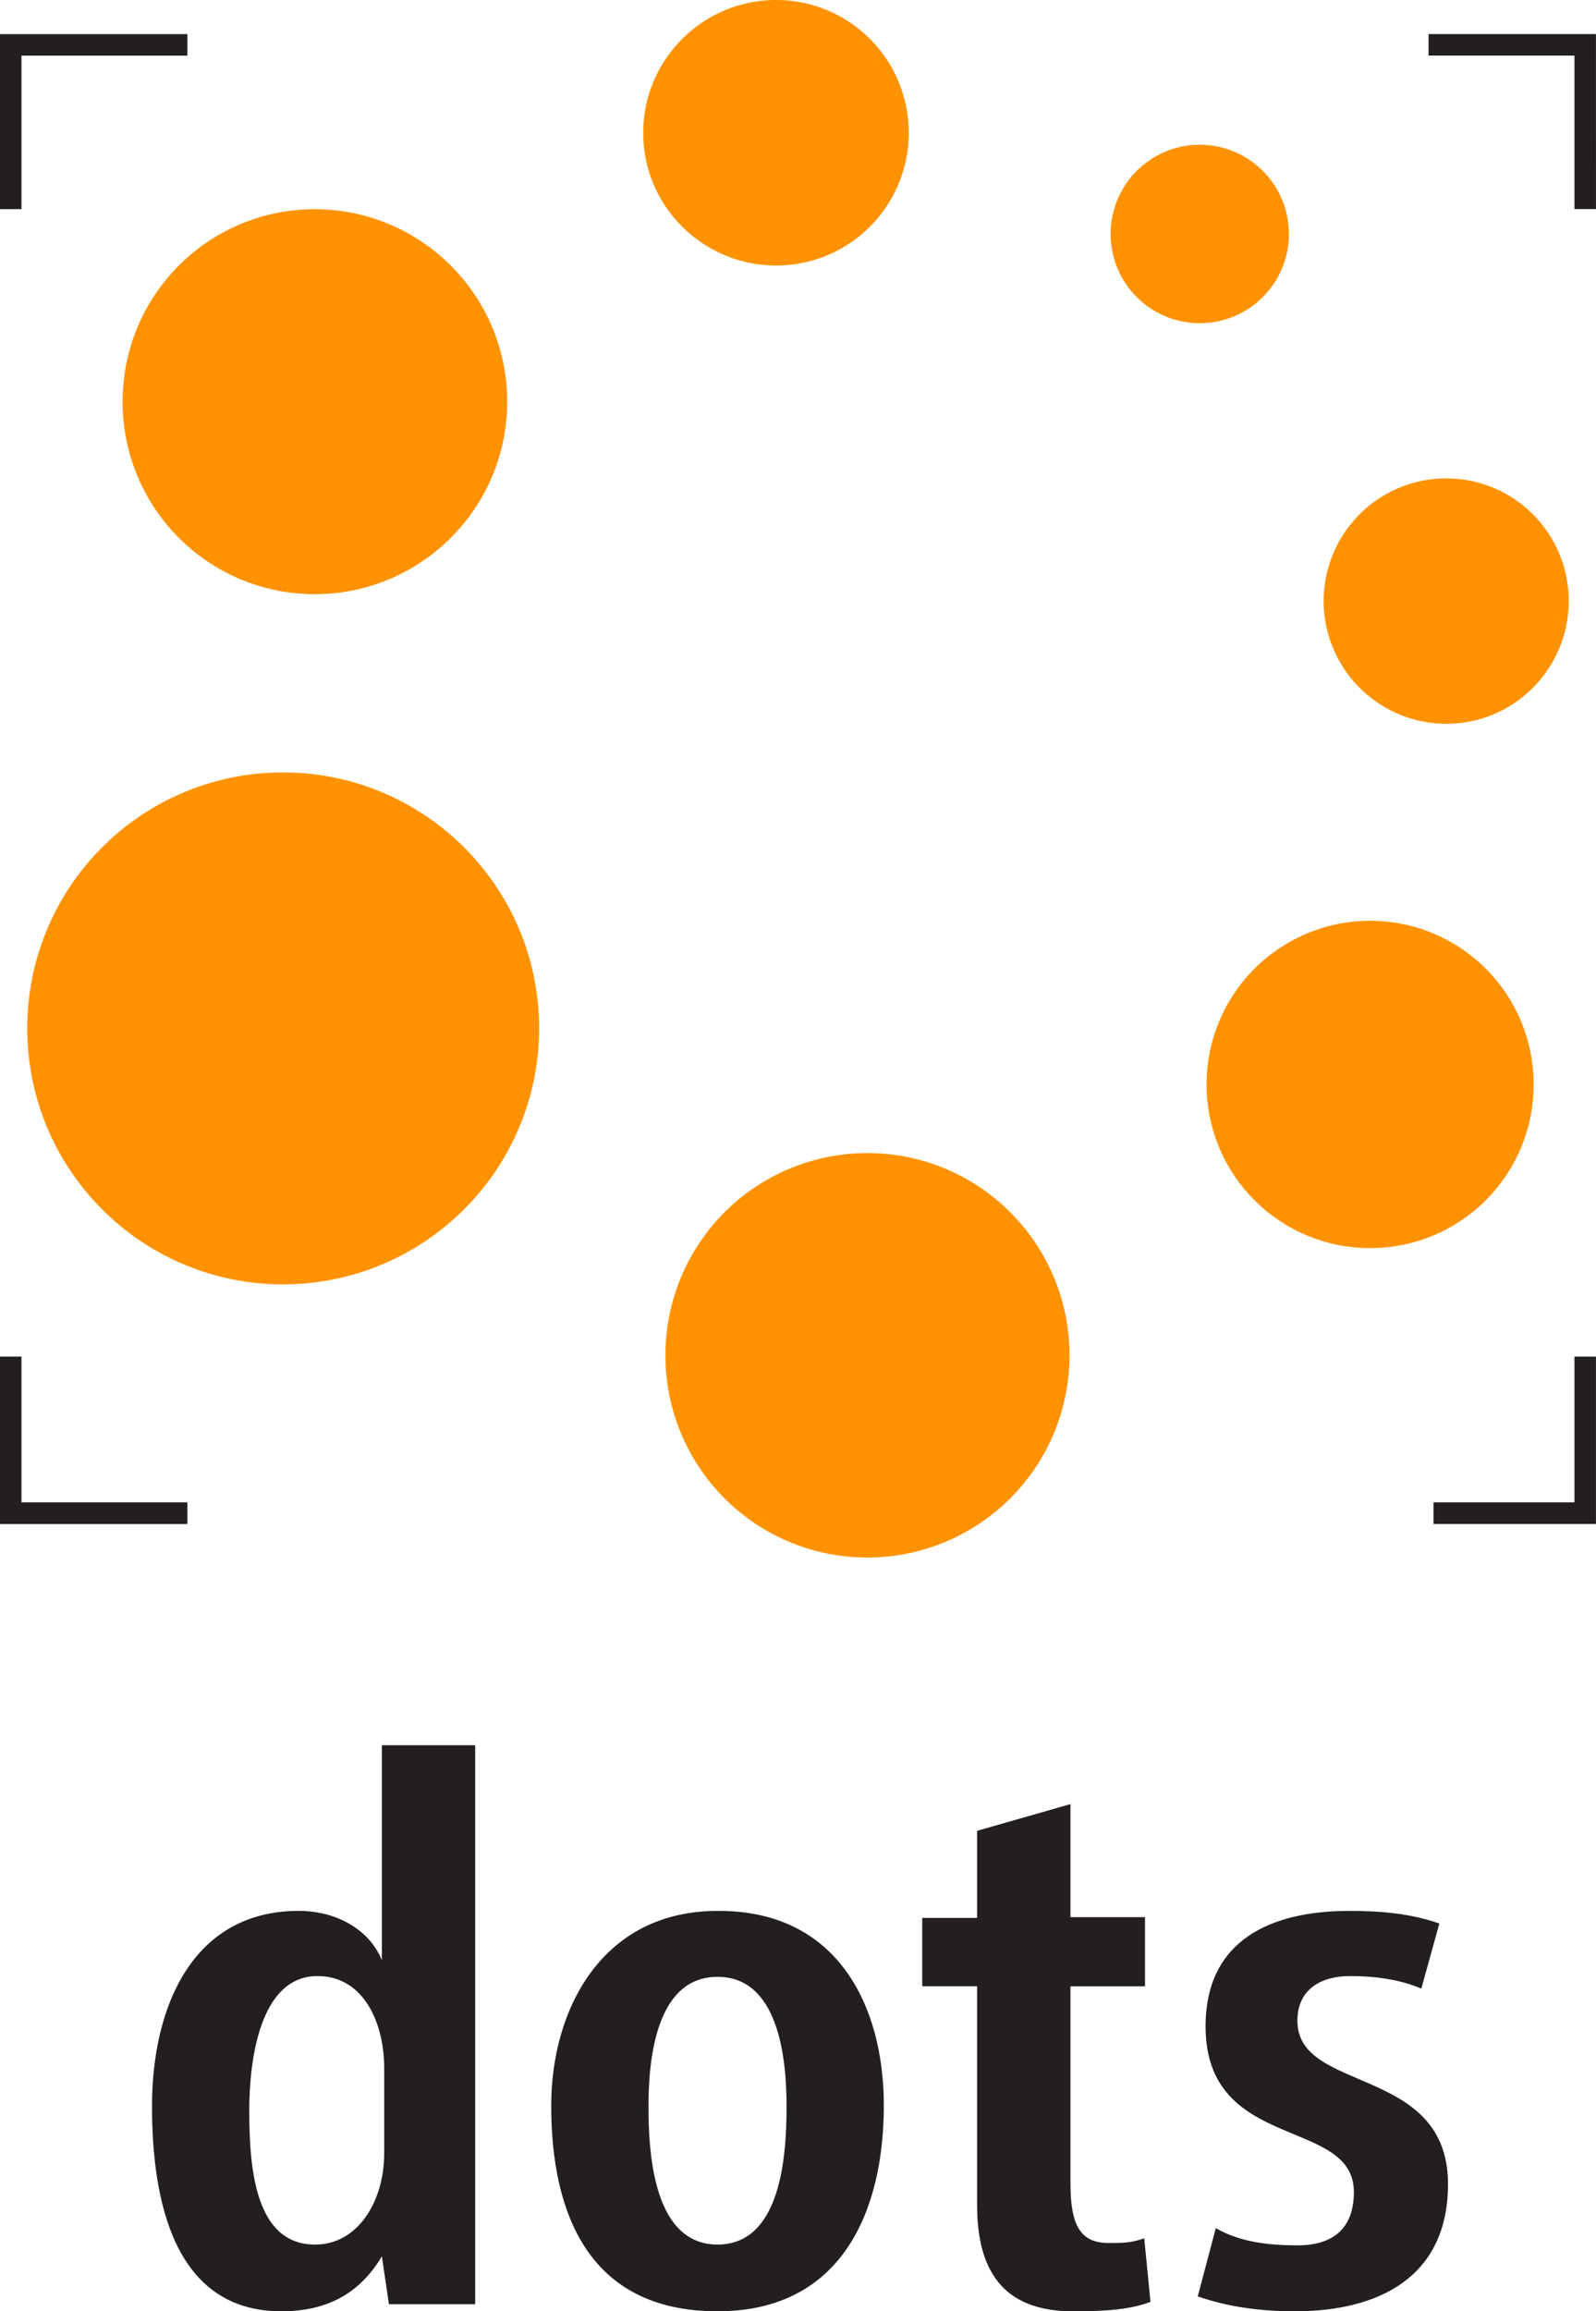 <svg xmlns="http://www.w3.org/2000/svg" width="63.08" height="91.276" viewBox="0 0 63.08 91.276"><path d="M15.372 90.998l-.279-1.892c-.837 1.396-2.077 2.17-3.969 2.17-4.186 0-5.116-4.247-5.116-8.093 0-3.999 1.644-7.72 5.799-7.72 1.457 0 2.79.713 3.286 1.953v-8.495h3.689v22.076h-3.41zm-.187-9.333c0-1.768-.806-3.628-2.635-3.628-2.326 0-2.698 3.441-2.698 5.302 0 2.356.248 5.302 2.604 5.302 1.705 0 2.729-1.736 2.729-3.596v-3.38zm13.174 9.611c-5.115 0-6.573-3.906-6.573-8.123 0-3.813 2.016-7.689 6.573-7.689 4.744-.031 6.573 3.751 6.573 7.689 0 4.093-1.612 8.123-6.573 8.123zm0-13.208c-2.387 0-2.729 3.131-2.729 5.115 0 2.016.248 5.457 2.729 5.457s2.729-3.41 2.729-5.457c-.001-1.984-.341-5.115-2.729-5.115zm14.043 13.208c-2.543 0-3.783-1.364-3.783-4.186v-8.65h-2.17v-2.698h2.17v-3.441l3.689-1.054v4.465h2.947v2.729h-2.947v7.782c0 1.736.436 2.356 1.52 2.356.559 0 .869 0 1.396-.187l.248 2.512c-.837.311-1.767.372-3.07.372zm8.782 0c-1.303 0-2.604-.155-3.844-.589l.713-2.697c.961.558 2.107.682 3.225.682 1.395 0 2.232-.65 2.232-2.108 0-2.977-5.861-1.55-5.861-6.542 0-3.441 2.637-4.558 5.674-4.558 1.24 0 2.389.093 3.566.496l-.713 2.573c-.869-.372-1.861-.496-2.822-.496-1.146 0-2.076.527-2.076 1.768 0 2.883 5.953 1.736 5.953 6.449-.001 3.689-2.76 5.022-6.047 5.022z" fill="#231F20"/><path fill="#FF9200" d="M4.846 15.864c0-4.2 3.394-7.601 7.593-7.601 4.196 0 7.607 3.4 7.607 7.601 0 4.201-3.411 7.601-7.607 7.601a7.592 7.592 0 0 1-7.593-7.601zM1.078 40.609c0 5.584 4.522 10.112 10.107 10.112 5.584 0 10.123-4.528 10.123-10.112 0-5.586-4.539-10.105-10.123-10.105A10.1 10.1 0 0 0 1.078 40.609zM25.422 5.248c0 2.893 2.363 5.238 5.255 5.238a5.239 5.239 0 0 0 5.24-5.238A5.242 5.242 0 0 0 30.677 0c-2.891 0-5.255 2.347-5.255 5.248zm22.266 37.579a6.463 6.463 0 0 0 6.473 6.463 6.458 6.458 0 0 0 6.455-6.463 6.46 6.46 0 0 0-6.455-6.464 6.464 6.464 0 0 0-6.473 6.464zm4.628-19.095a4.852 4.852 0 0 0 4.854 4.851c2.664 0 4.832-2.175 4.832-4.851a4.838 4.838 0 0 0-4.832-4.84 4.846 4.846 0 0 0-4.854 4.84zM43.896 9.24a3.523 3.523 0 1 0 7.047 0 3.523 3.523 0 1 0-7.047 0zM26.301 53.522a7.979 7.979 0 0 0 7.985 7.988 7.99 7.99 0 0 0 7.985-7.988c0-4.412-3.584-7.985-7.985-7.985a7.978 7.978 0 0 0-7.985 7.985z"/><path fill="#231F20" d="M56.658 60.185v-.856h5.571v-5.755h.849v6.611h-6.42zM0 60.185v-6.611h.849v5.755h6.558v.857H0v-.001zM62.229 8.259V2.196h-5.767v-.85h6.615l.002 6.912h-.85v.001zM0 8.259V1.347h7.407v.85H.849v6.062H0z"/></svg>